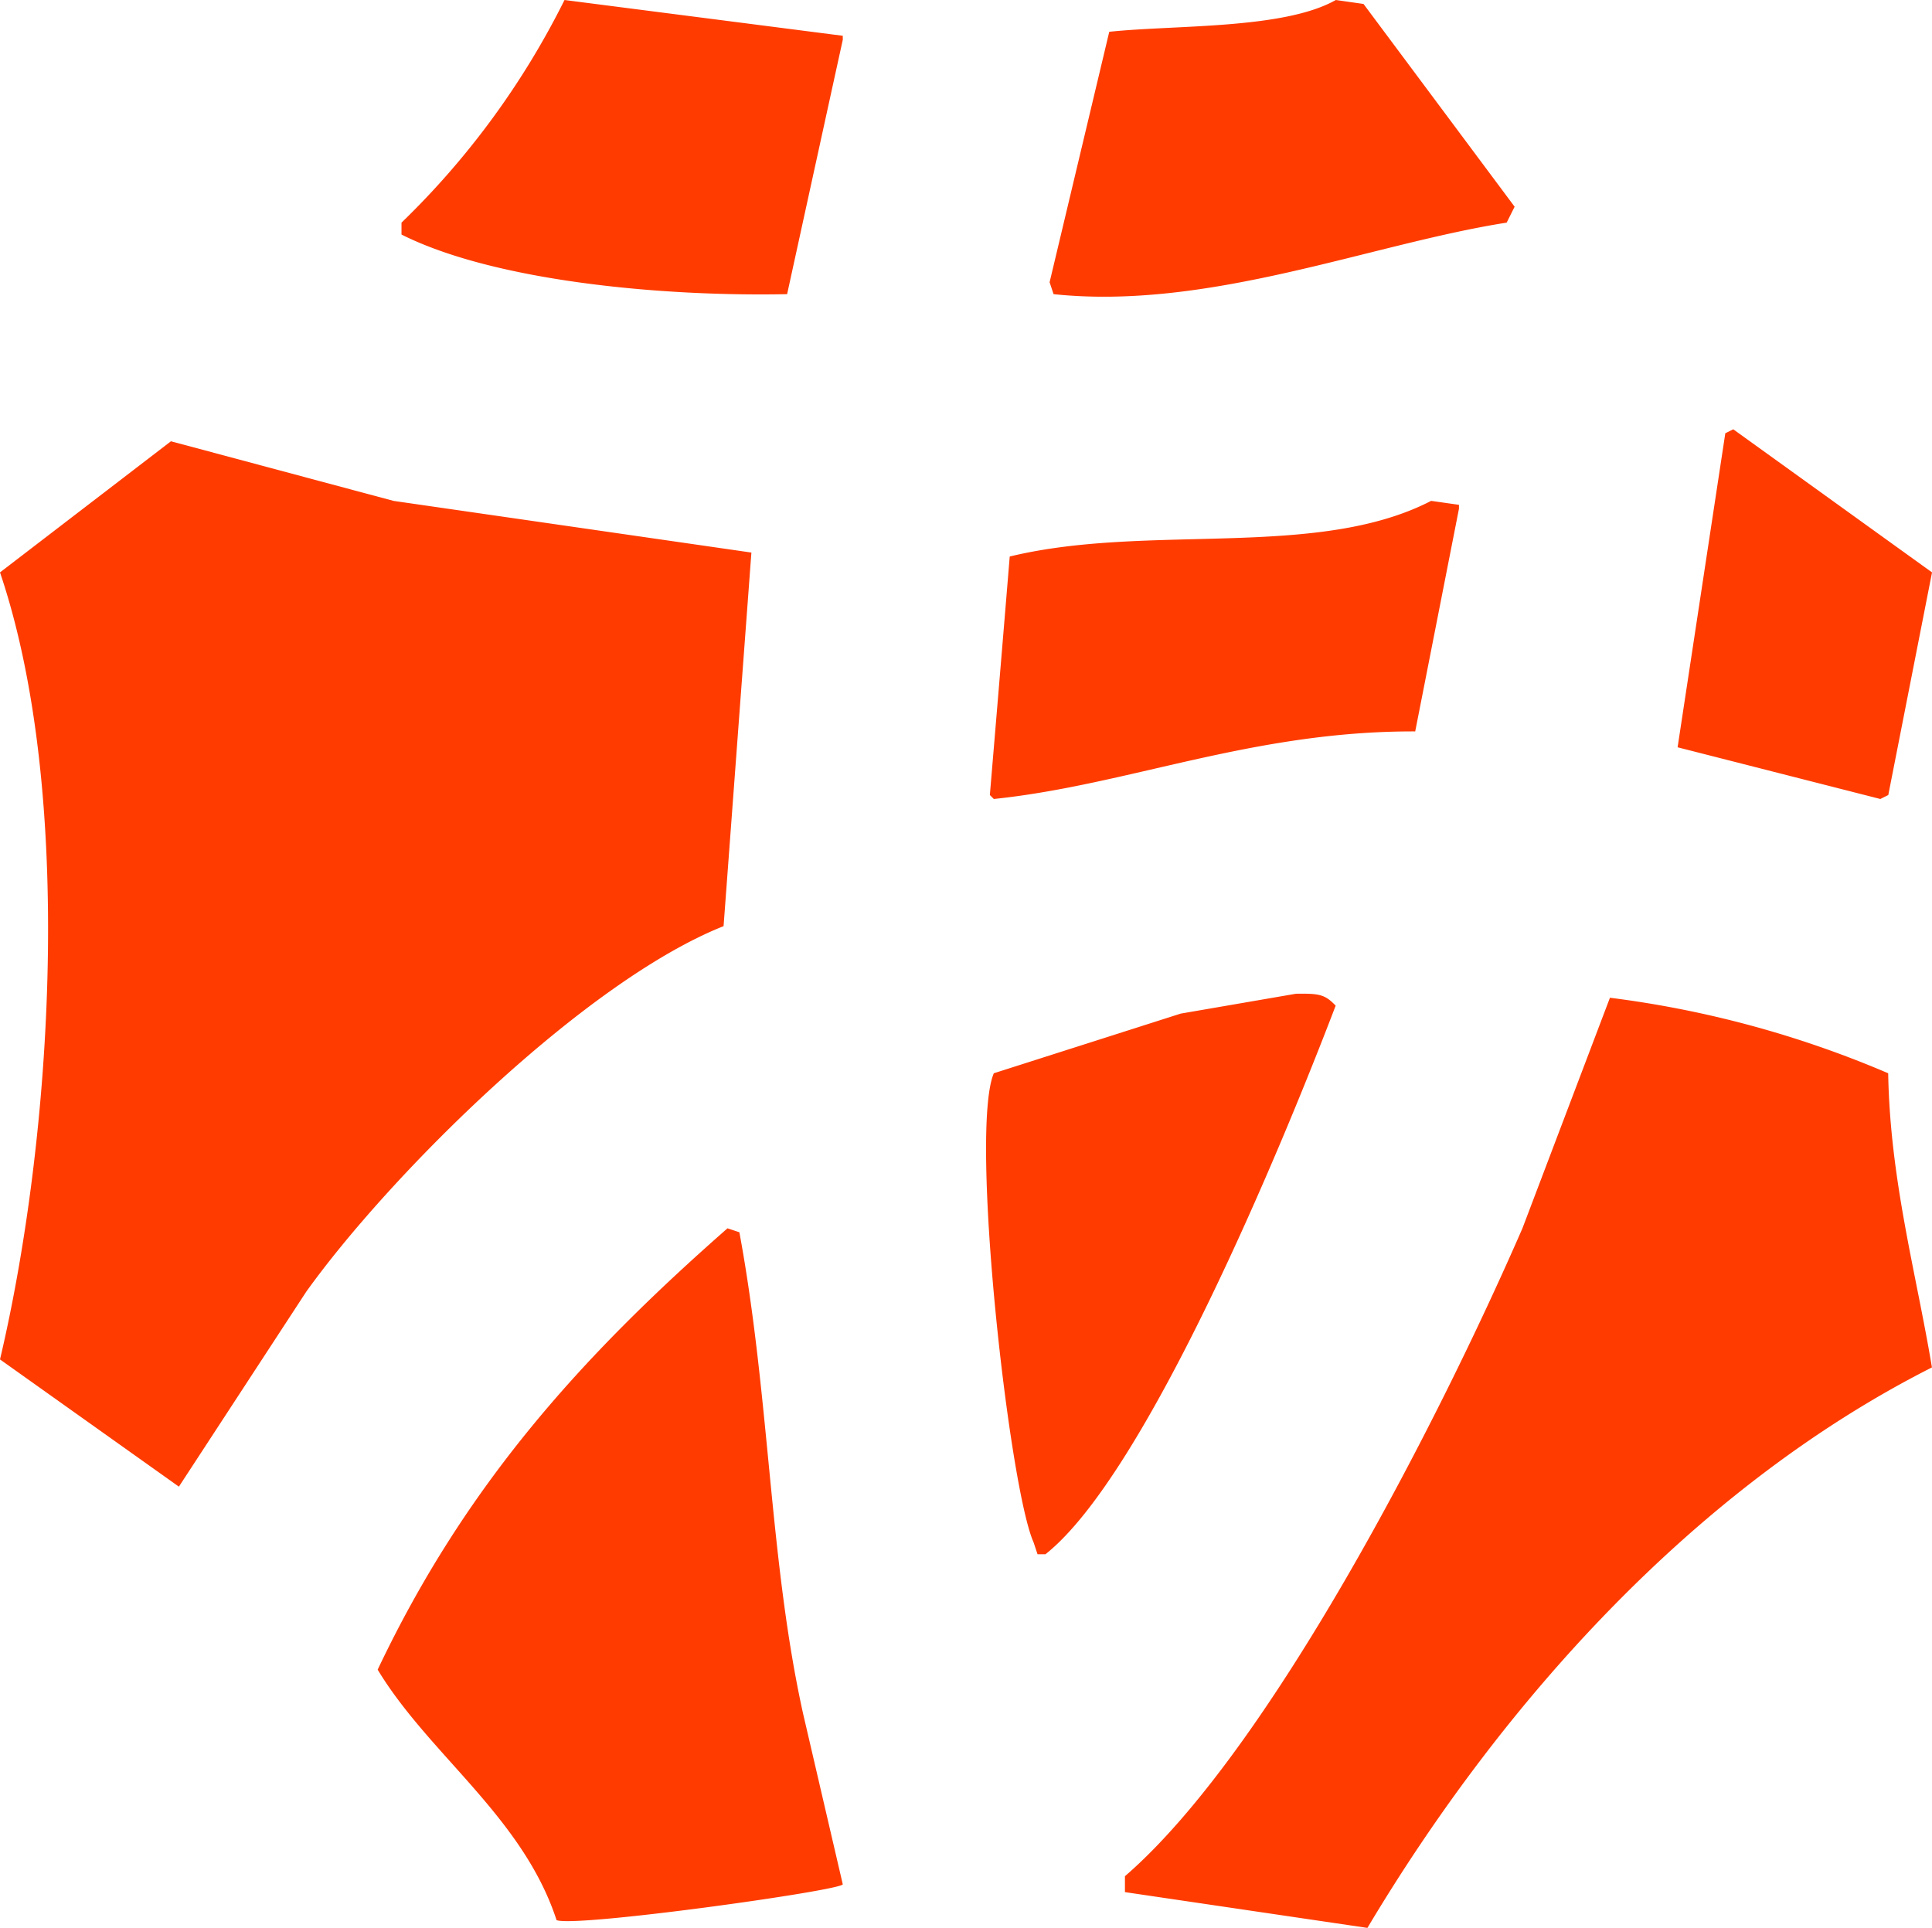 <?xml version="1.0" encoding="UTF-8"?>
<svg xmlns="http://www.w3.org/2000/svg" width="59.009" height="58.888" viewBox="0 0 59.009 58.888">
  <path id="パス_3810" data-name="パス 3810" d="M12.263,6.8v.364c2.826,1.42,7.915,1.9,11.778,1.821q.849-3.885,1.7-7.77V1.093L17.242,0a24.872,24.872,0,0,1-4.978,6.8m33.754,0,.243-.486L41.646.121,40.8,0c-1.589.9-4.895.757-6.92.971l-1.822,7.65.121.364c4.746.5,9.682-1.532,13.841-2.185M57.674,24.284q.668-3.4,1.336-6.8l-6.071-4.371-.243.121-1.457,9.592,6.192,1.579.243-.121M22.1,28.291q.425-5.706.85-11.413L12.021,15.3l-6.8-1.821L0,17.484c2.286,6.756,1.6,17.253,0,24.04L5.464,45.41,9.35,39.461c2.569-3.588,8.5-9.477,12.748-11.171m21.127-5.95q.668-3.4,1.336-6.8V15.42l-.85-.121c-3.481,1.8-8.646.675-12.871,1.7q-.3,3.642-.607,7.285l.121.121c4.109-.427,7.888-2.079,12.871-2.064m-3.642,8.013-3.522.607-5.707,1.822c-.752,1.77.465,12.645,1.214,14.327q.061.182.121.364h.243c3.077-2.438,7.215-12.436,8.863-16.756-.326-.341-.493-.375-1.214-.364m9.592.121L46.5,37.518c-2.556,5.875-7.722,15.971-12.141,19.791v.486l7.406,1.093c4.1-6.871,10.008-13.462,17.242-17.12-.474-2.858-1.28-5.719-1.336-8.985a31.613,31.613,0,0,0-8.5-2.307M22.584,37.64l-.364-.121C17.8,41.4,14.224,45.328,11.535,51c1.572,2.6,4.434,4.5,5.464,7.65.547.234,8.675-.9,8.742-1.093l-1.214-5.221c-1.032-4.677-1.012-9.658-1.943-14.691" fill="#ff3b00" fill-rule="evenodd"></path>
</svg>
